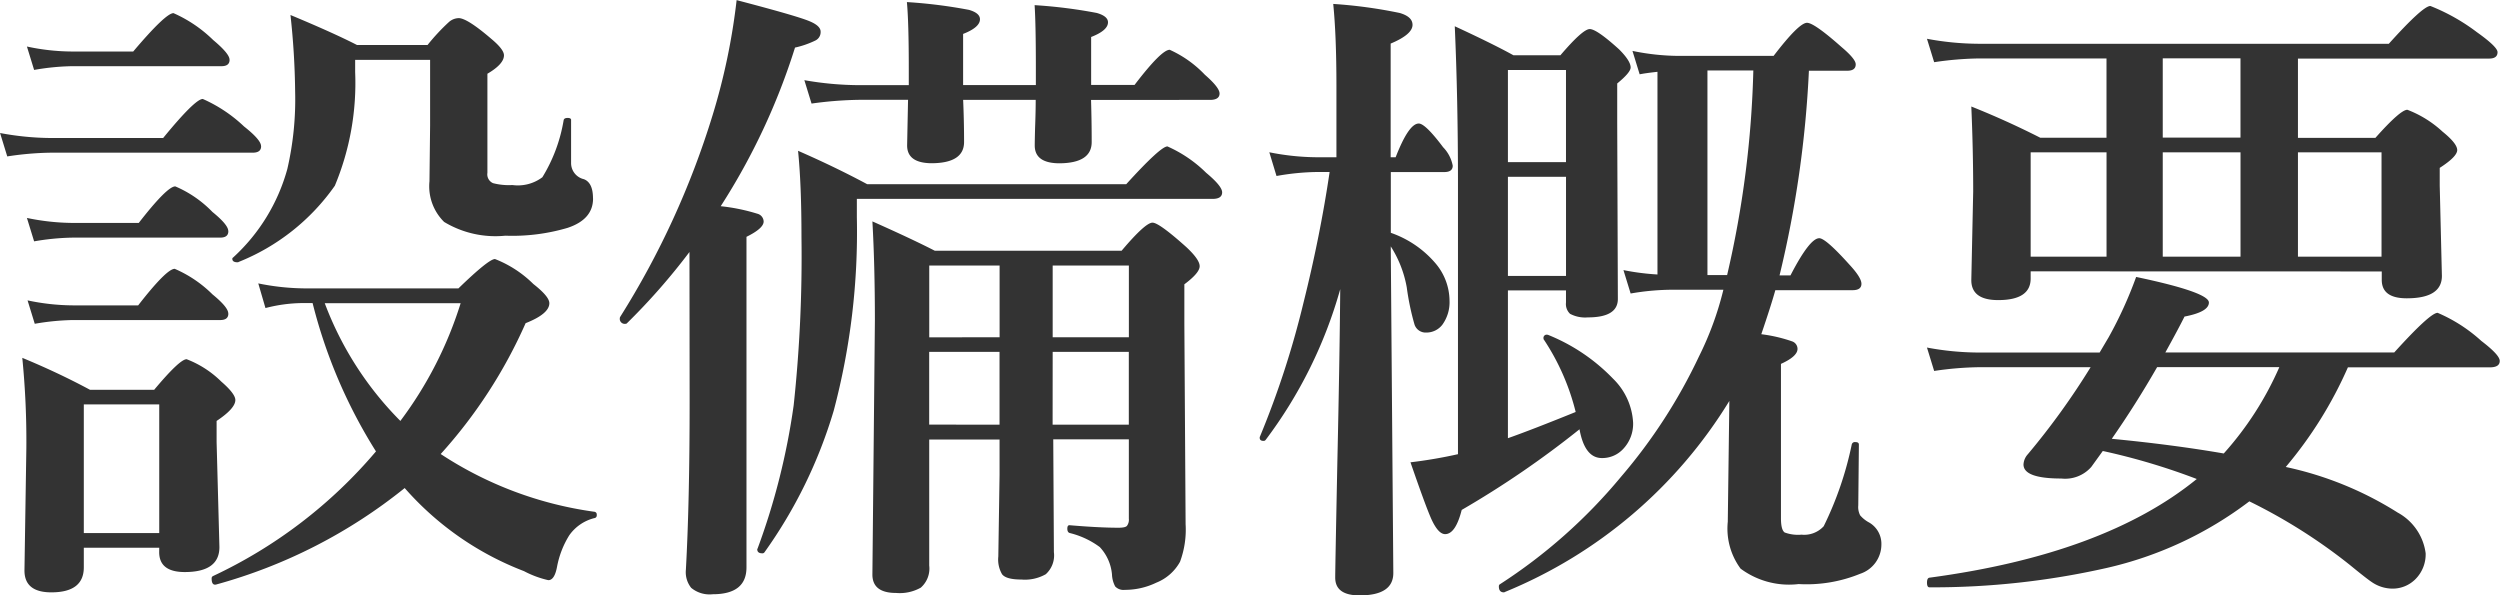 <svg xmlns="http://www.w3.org/2000/svg" width="78.184" height="18.623" viewBox="0 0 78.184 18.623">
  <path id="パス_12414" data-name="パス 12414" d="M-26.465-1.641a16.237,16.237,0,0,1-5.9,3.018q-.137.029-.137-.186a.079.079,0,0,1,.039-.078,15.032,15.032,0,0,0,5.1-3.9,16,16,0,0,1-1.982-4.639h-.312a4.728,4.728,0,0,0-1.162.156l-.225-.771a7.49,7.49,0,0,0,1.465.156h4.795q.947-.918,1.143-.918a3.529,3.529,0,0,1,1.2.781q.5.391.5.6,0,.332-.742.625a15.323,15.323,0,0,1-2.656,4.092A11.619,11.619,0,0,0-20.537-.9a.085.085,0,0,1,.078.1.085.085,0,0,1-.078.1,1.361,1.361,0,0,0-.781.537A2.845,2.845,0,0,0-21.7.82q-.078.42-.273.42a3.074,3.074,0,0,1-.762-.283A9.464,9.464,0,0,1-26.465-1.641Zm-2.5-5.781A10.389,10.389,0,0,0-26.6-3.74a12.14,12.14,0,0,0,1.885-3.682ZM-34.141.225H-36.5V.84q0,.781-1.016.781-.84,0-.84-.684l.059-3.818a26.333,26.333,0,0,0-.127-2.832q1.133.469,2.119,1H-34.3q.8-.957,1.016-.957a3.144,3.144,0,0,1,1.084.7q.439.381.439.576,0,.264-.586.654v.664l.088,3.281q0,.781-1.084.781-.8,0-.8-.625Zm0-.459V-4.258H-36.5V-.234Zm2.2-14.8q0,.2-.254.2h-4.687a7.509,7.509,0,0,0-1.172.117l-.225-.732a6.794,6.794,0,0,0,1.4.156h1.924q1.016-1.2,1.26-1.2a4.187,4.187,0,0,1,1.24.84Q-31.943-15.225-31.943-15.039Zm.986,2.705q0,.2-.264.2h-6.318a9.622,9.622,0,0,0-1.357.117l-.225-.732a8.873,8.873,0,0,0,1.6.156h3.5q1-1.221,1.24-1.221a4.512,4.512,0,0,1,1.289.859Q-30.957-12.529-30.957-12.334Zm-1.025,2.656q0,.2-.254.2h-4.609a7.659,7.659,0,0,0-1.211.117l-.225-.732a7.26,7.26,0,0,0,1.436.156h2.061q.889-1.143,1.143-1.143a3.552,3.552,0,0,1,1.162.8Q-31.982-9.873-31.982-9.678Zm0,2.578q0,.2-.254.2h-4.609a7.581,7.581,0,0,0-1.191.117l-.225-.732a6.975,6.975,0,0,0,1.416.156H-34.8q.889-1.143,1.143-1.143a3.823,3.823,0,0,1,1.182.8Q-31.982-7.295-31.982-7.1Zm11.406-3.6q0,.654-.8.918a6.086,6.086,0,0,1-1.943.244,3.108,3.108,0,0,1-1.914-.43,1.564,1.564,0,0,1-.459-1.27l.02-1.758v-2.041h-2.344v.381a8.353,8.353,0,0,1-.635,3.555A6.723,6.723,0,0,1-31.66-8.711a.04.04,0,0,1-.029.01q-.166,0-.166-.107a.039.039,0,0,1,.02-.039,5.839,5.839,0,0,0,1.7-2.773,9.658,9.658,0,0,0,.244-2.422,23.876,23.876,0,0,0-.146-2.393q1.357.566,2.08.938h2.207a6.388,6.388,0,0,1,.674-.723.48.48,0,0,1,.3-.117q.264,0,1.016.645.4.332.4.518,0,.273-.518.576v3.1a.3.3,0,0,0,.176.322,1.973,1.973,0,0,0,.605.059,1.275,1.275,0,0,0,.938-.244,4.953,4.953,0,0,0,.664-1.777q.01-.078.127-.078t.107.078V-11.8a.517.517,0,0,0,.4.5Q-20.576-11.191-20.576-10.7ZM-6.182-3.164l.02,3.525a.793.793,0,0,1-.254.693,1.319,1.319,0,0,1-.762.166q-.479,0-.605-.166A.913.913,0,0,1-7.9.5l.039-2.559v-1.1h-2.2V.781a.794.794,0,0,1-.264.693,1.341,1.341,0,0,1-.771.166q-.742,0-.742-.576l.078-7.939q0-1.729-.078-3.105,1.23.547,1.953.918h5.84q.742-.879.967-.879.205,0,1.055.762.42.391.42.6t-.479.566v1.24l.039,6.26A2.893,2.893,0,0,1-2.217.664a1.463,1.463,0,0,1-.742.654,2.255,2.255,0,0,1-.986.225.354.354,0,0,1-.3-.107.865.865,0,0,1-.1-.371A1.432,1.432,0,0,0-4.727.205a2.618,2.618,0,0,0-.937-.439q-.078-.02-.078-.137t.078-.107Q-4.746-.4-4.141-.4q.215,0,.264-.059a.321.321,0,0,0,.059-.225v-2.48Zm-.02-.459h2.383V-5.9H-6.2Zm-1.66,0V-5.9h-2.2v2.275ZM-6.2-6.357h2.383V-8.6H-6.2Zm-1.66,0V-8.6h-2.2v2.246ZM-5-13.779q.02.664.02,1.318t-1,.664q-.781,0-.781-.557,0-.1.01-.527.02-.518.02-.9H-9q.029.664.029,1.318t-1,.664q-.781,0-.781-.557l.029-1.426h-1.543a11.847,11.847,0,0,0-1.475.117l-.225-.732a10.053,10.053,0,0,0,1.7.156H-10.7v-.518q0-1.445-.059-2.08a15.513,15.513,0,0,1,1.943.244q.342.1.342.293,0,.254-.527.459v1.6h2.275v-.537q0-1.348-.039-1.963a15.512,15.512,0,0,1,1.943.244q.352.1.352.293,0,.254-.527.459v1.5h1.357q.84-1.1,1.1-1.1a3.5,3.5,0,0,1,1.1.781q.459.4.459.586t-.264.2ZM-17.559-9.023a20.023,20.023,0,0,1-1.963,2.236.087.087,0,0,1-.039.01.155.155,0,0,1-.176-.176.087.087,0,0,1,.01-.039A26.254,26.254,0,0,0-16.836-13.3a20.04,20.04,0,0,0,.752-3.6q1.865.488,2.266.654.361.146.361.332a.292.292,0,0,1-.156.273,2.855,2.855,0,0,1-.645.225,20.5,20.5,0,0,1-2.324,4.961,5.9,5.9,0,0,1,1.143.234.26.26,0,0,1,.2.244q0,.215-.537.479V.84q0,.84-1.055.84a.9.9,0,0,1-.674-.2.785.785,0,0,1-.166-.566q.117-2.109.117-5.254ZM-.9-10.889q0,.205-.3.205H-12.324v.576a21.8,21.8,0,0,1-.723,6.045A14.9,14.9,0,0,1-15.215.371.076.076,0,0,1-15.283.4q-.156,0-.156-.127a.028.028,0,0,1,.01-.02A21.441,21.441,0,0,0-14.3-4.229a43.545,43.545,0,0,0,.244-5.254q0-1.65-.107-2.705Q-13-11.68-12-11.143h8.1q1.074-1.182,1.289-1.182A4.068,4.068,0,0,1-1.4-11.5Q-.9-11.084-.9-10.889ZM14.775-7.842h-1.7a7.762,7.762,0,0,0-1.2.117l-.225-.732a7.562,7.562,0,0,0,1.064.137v-6.338q-.361.039-.557.078l-.225-.732a7.3,7.3,0,0,0,1.445.156h2.969q.791-1.035,1.045-1.035.225,0,1.084.762.439.371.439.537,0,.2-.264.2h-1.2a33.766,33.766,0,0,1-.918,6.4h.342q.6-1.162.9-1.162.2,0,.938.82.381.41.381.605t-.264.2H16.4q-.127.459-.439,1.377a4.683,4.683,0,0,1,.967.225.25.25,0,0,1,.166.234q0,.234-.518.469V-.7q0,.371.117.449a1.22,1.22,0,0,0,.527.068.827.827,0,0,0,.693-.264A10.656,10.656,0,0,0,18.789-3a.1.1,0,0,1,.117-.078q.107,0,.107.078L18.994-1.1a.568.568,0,0,0,.059.313.966.966,0,0,0,.283.225.769.769,0,0,1,.381.684.966.966,0,0,1-.664.918,4.419,4.419,0,0,1-1.924.322A2.543,2.543,0,0,1,15.313.879a2.109,2.109,0,0,1-.4-1.465l.049-3.779A14.8,14.8,0,0,1,7.939,1.611a.04.04,0,0,1-.029.01q-.156,0-.156-.186a.08.08,0,0,1,.02-.059,16.615,16.615,0,0,0,3.8-3.369,16.741,16.741,0,0,0,2.441-3.77A9.879,9.879,0,0,0,14.775-7.842Zm.117-.459a31.5,31.5,0,0,0,.82-6.4H14.277v6.4ZM8.037-3.2q.723-.254,2.119-.82A7.227,7.227,0,0,0,9.17-6.27a.066.066,0,0,1-.02-.049.1.1,0,0,1,.117-.117.087.087,0,0,1,.039.01,5.85,5.85,0,0,1,2.021,1.367,2.071,2.071,0,0,1,.625,1.367,1.143,1.143,0,0,1-.312.83.889.889,0,0,1-.664.283q-.537,0-.7-.9A29.819,29.819,0,0,1,6.592-.957Q6.4-.2,6.074-.2q-.215,0-.43-.469-.176-.391-.654-1.777A14.734,14.734,0,0,0,6.475-2.7V-11.2q0-2.607-.1-4.883,1.221.566,1.836.908H9.678q.7-.82.918-.82t.918.635q.361.361.361.566,0,.156-.42.5v1.24l.02,5.5q0,.576-.937.576A1.009,1.009,0,0,1,9.98-7.09a.42.42,0,0,1-.127-.352v-.381H8.037Zm1.816-8.633v-2.881H8.037v2.881Zm-1.816.459v3.1H9.854v-3.1ZM2.793-7.861A14.192,14.192,0,0,1,.459-3.145a.076.076,0,0,1-.068.029q-.117,0-.117-.1a.087.087,0,0,1,.01-.039,28.068,28.068,0,0,0,1.357-4.17q.527-2.109.82-4.1h-.4A7.669,7.669,0,0,0,.8-11.4l-.225-.742a7.785,7.785,0,0,0,1.484.156h.615v-2.236q0-1.563-.1-2.559a14.907,14.907,0,0,1,2.08.283q.4.117.4.371,0,.3-.684.586v3.555h.156q.41-1.055.723-1.055.205,0,.762.742a1.127,1.127,0,0,1,.3.576q0,.2-.264.2H4.375v1.9a3.219,3.219,0,0,1,1.4.957A1.826,1.826,0,0,1,6.211-7.5a1.2,1.2,0,0,1-.225.752.628.628,0,0,1-.5.244.366.366,0,0,1-.371-.254A8.067,8.067,0,0,1,4.873-7.92a3.528,3.528,0,0,0-.5-1.279L4.453,1.016q0,.7-1.055.7-.762,0-.762-.557,0-.283.068-3.662Q2.773-5.6,2.793-7.861Zm21.592-.557v.225q0,.674-1.016.674-.84,0-.84-.625l.059-2.773q0-1.3-.059-2.656,1.1.439,2.158.977h2.07v-2.48H22.744a10.361,10.361,0,0,0-1.377.117l-.225-.732a8.986,8.986,0,0,0,1.6.156H35.586q1.064-1.182,1.3-1.182a6.153,6.153,0,0,1,1.455.82q.645.459.645.625,0,.2-.264.2H32.744v2.48h2.422q.781-.879,1-.879a3.414,3.414,0,0,1,1.1.684q.459.371.459.576t-.547.557v.557l.068,2.822q0,.7-1.1.7-.781,0-.781-.576v-.264Zm4.131-.459h2.432v-3.262H28.516Zm-1.758,0v-3.262H24.385v3.262Zm8.6,0v-3.262H32.744v3.262ZM30.947-12.6v-2.48H28.516v2.48ZM26.641-2.8l-.361.5a1.087,1.087,0,0,1-.937.361q-1.182,0-1.182-.439a.514.514,0,0,1,.137-.322A22.97,22.97,0,0,0,26.26-5.42H22.744a10.361,10.361,0,0,0-1.377.117l-.225-.732a8.874,8.874,0,0,0,1.6.156h3.8l.283-.479a12.832,12.832,0,0,0,.859-1.885q2.275.479,2.275.8,0,.293-.762.439-.2.4-.6,1.123h7.158q1.123-1.24,1.357-1.24a4.865,4.865,0,0,1,1.367.879q.576.439.576.625t-.264.2H34.307A12.806,12.806,0,0,1,32.363-2.3a10.741,10.741,0,0,1,3.5,1.426A1.7,1.7,0,0,1,36.738.4a1.1,1.1,0,0,1-.322.811,1.006,1.006,0,0,1-.742.293,1.157,1.157,0,0,1-.615-.2q-.176-.117-.7-.547a17.124,17.124,0,0,0-3.135-1.982A11.647,11.647,0,0,1,26.758.859a24.658,24.658,0,0,1-5.537.605q-.078,0-.078-.146t.078-.156Q26.689.43,29.58-1.924A20.39,20.39,0,0,0,26.641-2.8Zm.283-.381q1.924.186,3.5.459a10.087,10.087,0,0,0,1.738-2.7H28.34Q27.666-4.248,26.924-3.184Z" transform="translate(39.121 16.904)" fill="#333"/>
</svg>
